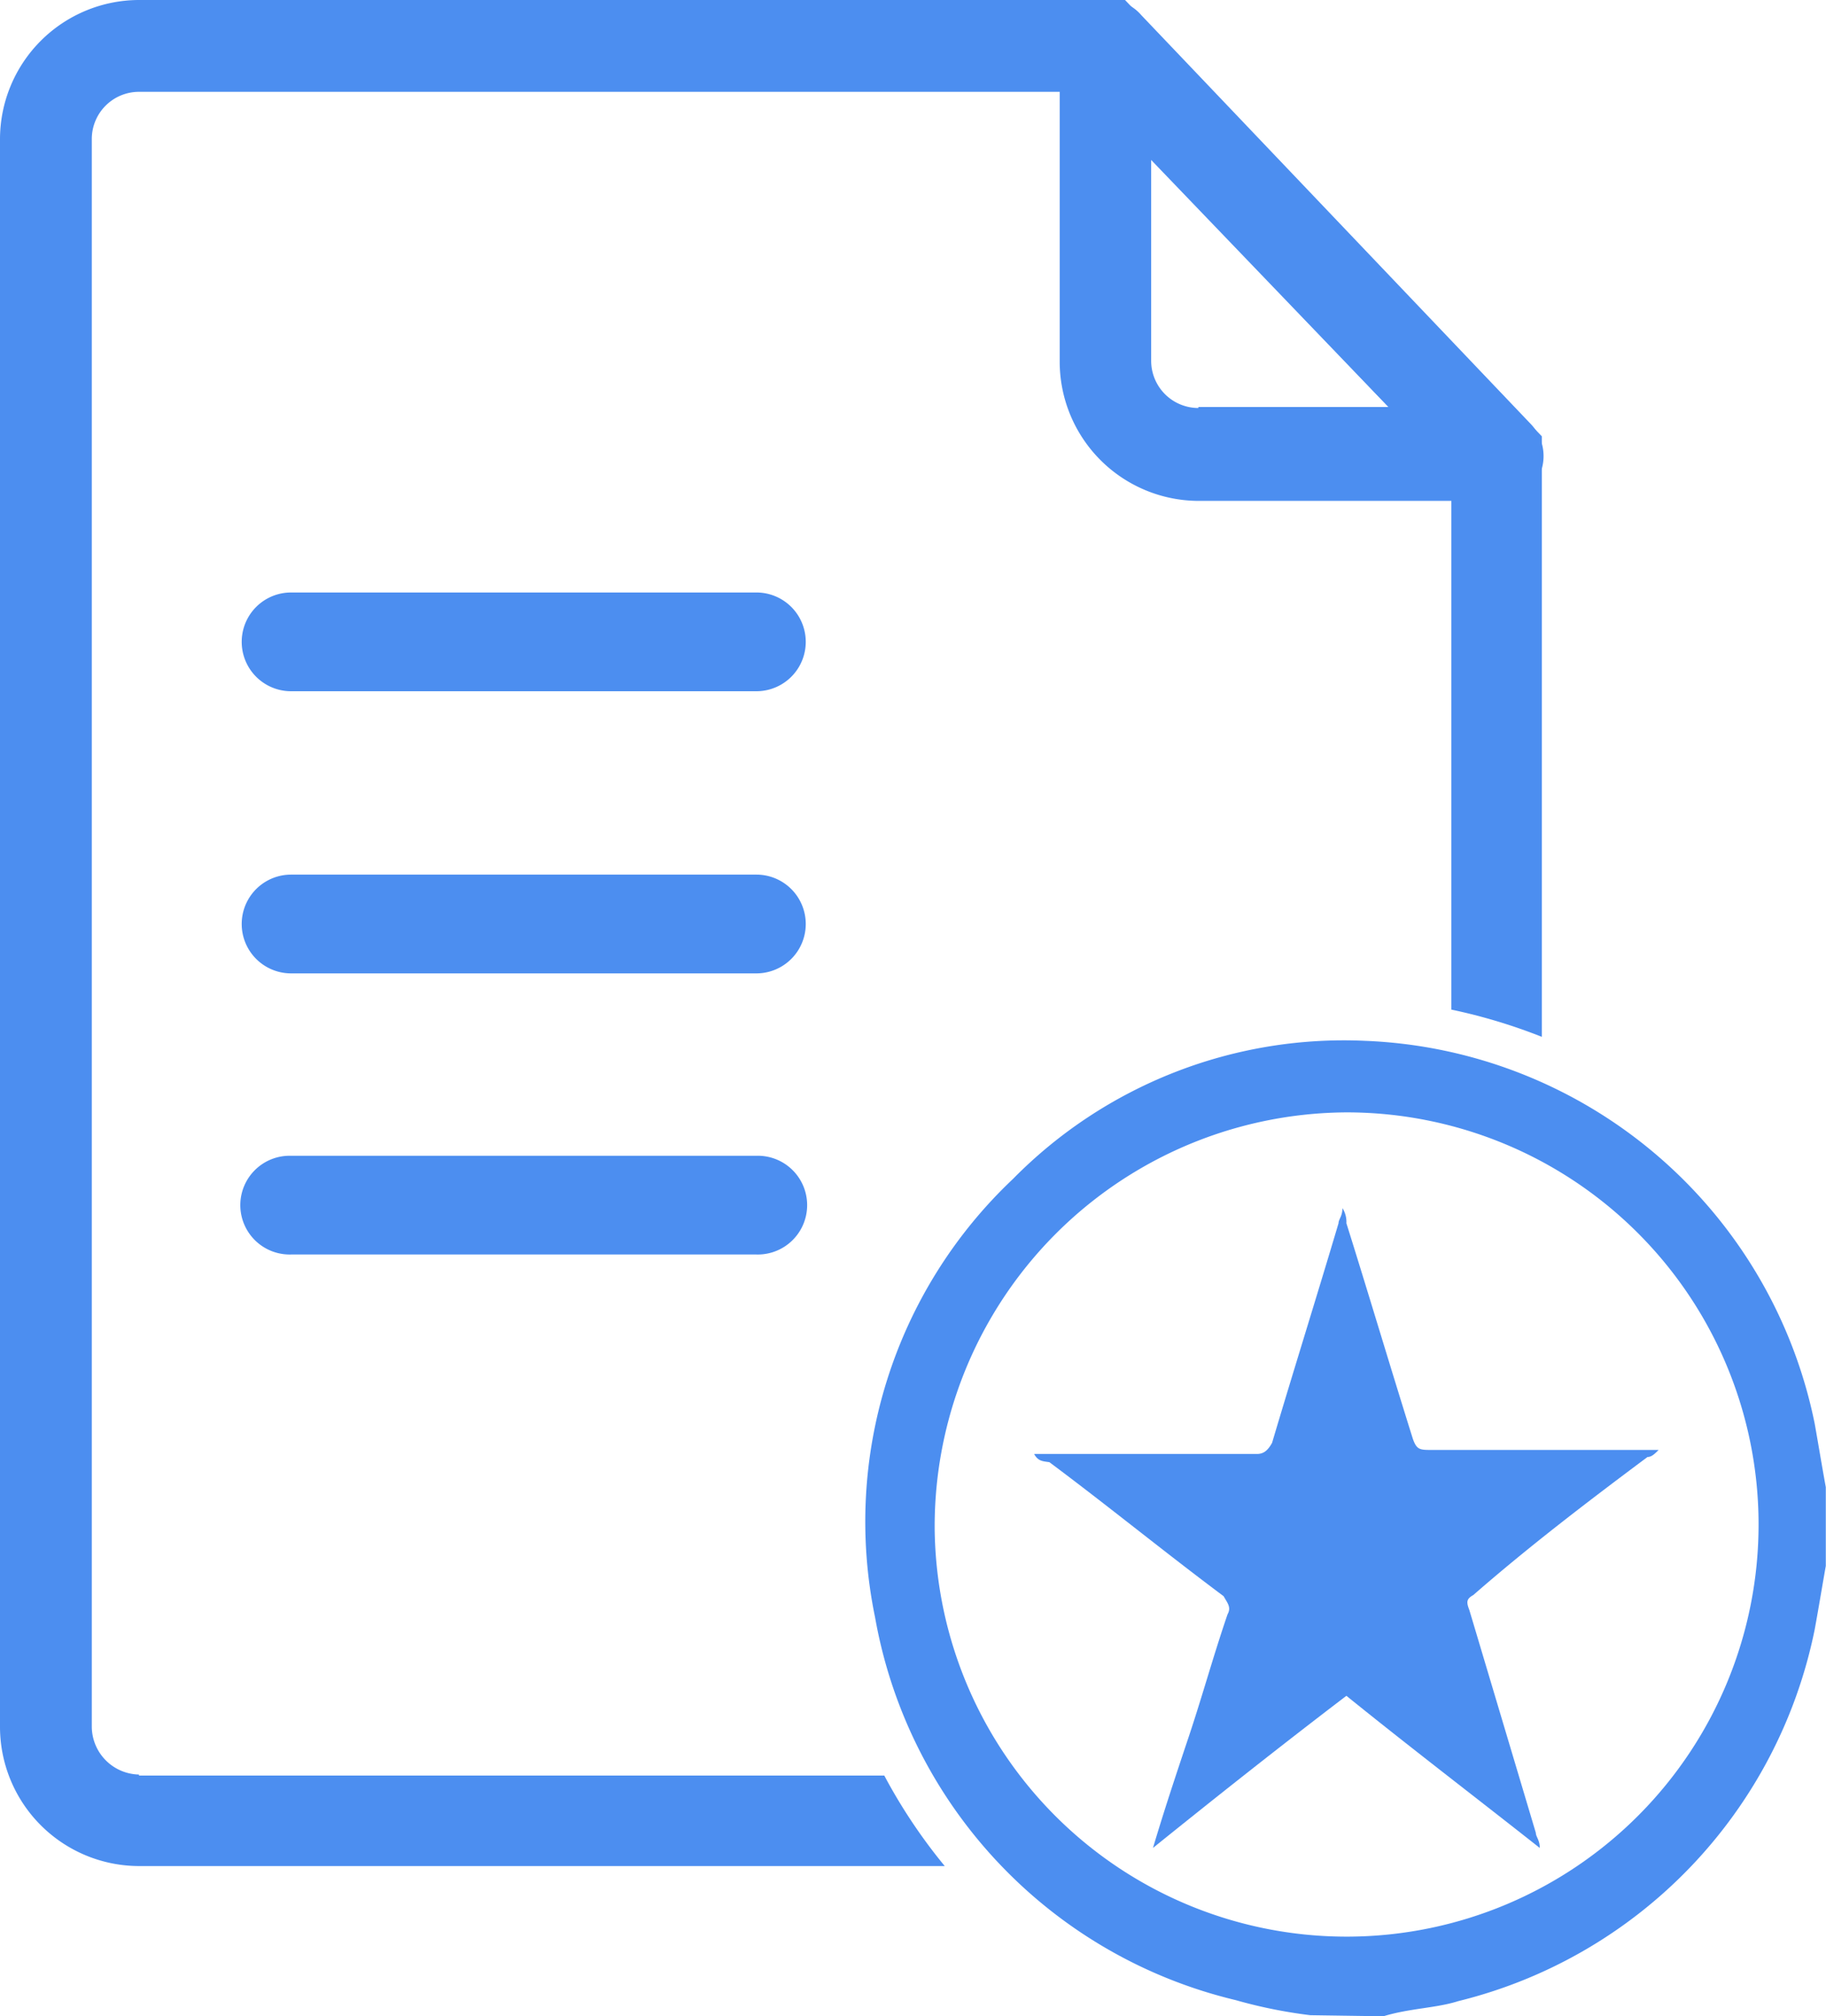 <svg xmlns="http://www.w3.org/2000/svg" width="46.43" height="51.245" viewBox="0 0 46.43 51.245">
  <defs>
    <style>
      .cls-1 {
        fill: #4c8ef0;
      }
    </style>
  </defs>
  <g id="组_181" data-name="组 181" transform="translate(-358.234 -5.477)">
    <path id="路径_715" data-name="路径 715" class="cls-1" d="M395.138,17.488v13.65a14.108,14.108,0,0,1,2.3.692V16.566L386.84,5.477H361.768a3.541,3.541,0,0,0-3.534,3.534V49.372a3.541,3.541,0,0,0,3.534,3.534h20.488a13.843,13.843,0,0,1-1.537-2.3H361.768v-.026a1.224,1.224,0,0,1-1.2-1.229V9.011a1.2,1.2,0,0,1,1.2-1.2h24.073"/>
    <path id="路径_716" data-name="路径 716" class="cls-1" d="M382.145,34.506H370.313a1.255,1.255,0,0,1,0-2.51h11.832a1.255,1.255,0,0,1,0,2.51Zm0,7.171H370.313a1.255,1.255,0,0,1,0-2.51h11.832a1.255,1.255,0,0,1,0,2.51Zm0,7.145H370.313a1.255,1.255,0,1,1,0-2.509h11.832a1.255,1.255,0,1,1,0,2.509ZM396.23,68.157a12.465,12.465,0,0,1-1.9-.384,12.186,12.186,0,0,1-9.168-9.732,11.983,11.983,0,0,1,3.508-11.14,11.808,11.808,0,0,1,8.963-3.509,12.153,12.153,0,0,1,11.422,9.732c.1.563.179,1.05.282,1.613v2c-.1.564-.179,1.05-.282,1.614a12.226,12.226,0,0,1-9.066,9.449c-.564.179-1.229.179-1.9.384Zm-9.552-12.37A10.475,10.475,0,1,0,397.152,45.21a10.525,10.525,0,0,0-10.474,10.577Zm0,0" transform="translate(-4.678 -11.46)"/>
    <path id="路径_717" data-name="路径 717" class="cls-1" d="M404.552,42.432h5.66c.179,0,.282-.1.384-.282.563-1.895,1.127-3.688,1.69-5.582,0-.1.1-.179.1-.384a.655.655,0,0,1,.1.384c.563,1.792,1.127,3.688,1.69,5.48.1.282.179.282.487.282h5.762c-.1.1-.179.179-.282.179-1.511,1.127-3.022,2.279-4.43,3.509-.179.1-.179.179-.1.384l1.69,5.66c0,.1.1.179.1.384-1.69-1.332-3.3-2.561-4.917-3.867-1.614,1.229-3.3,2.561-4.918,3.867.282-.947.564-1.793.846-2.638.384-1.127.666-2.177,1.05-3.3.1-.179,0-.282-.1-.461-1.51-1.127-2.919-2.279-4.43-3.406-.179-.026-.282-.026-.384-.2ZM407.522,9.5v5.147a1.2,1.2,0,0,0,1.2,1.2v-.026h4.84M406.4,5.477a1.1,1.1,0,0,1,.87.384l9.911,10.4a1.186,1.186,0,0,1,.231,1.255,1.123,1.123,0,0,1-1.076.692h-7.606a3.541,3.541,0,0,1-3.534-3.534V6.655a1.153,1.153,0,0,1,.743-1.1,1.451,1.451,0,0,1,.461-.077Zm0,0" transform="translate(-20.017)"/>
  </g>
</svg>

